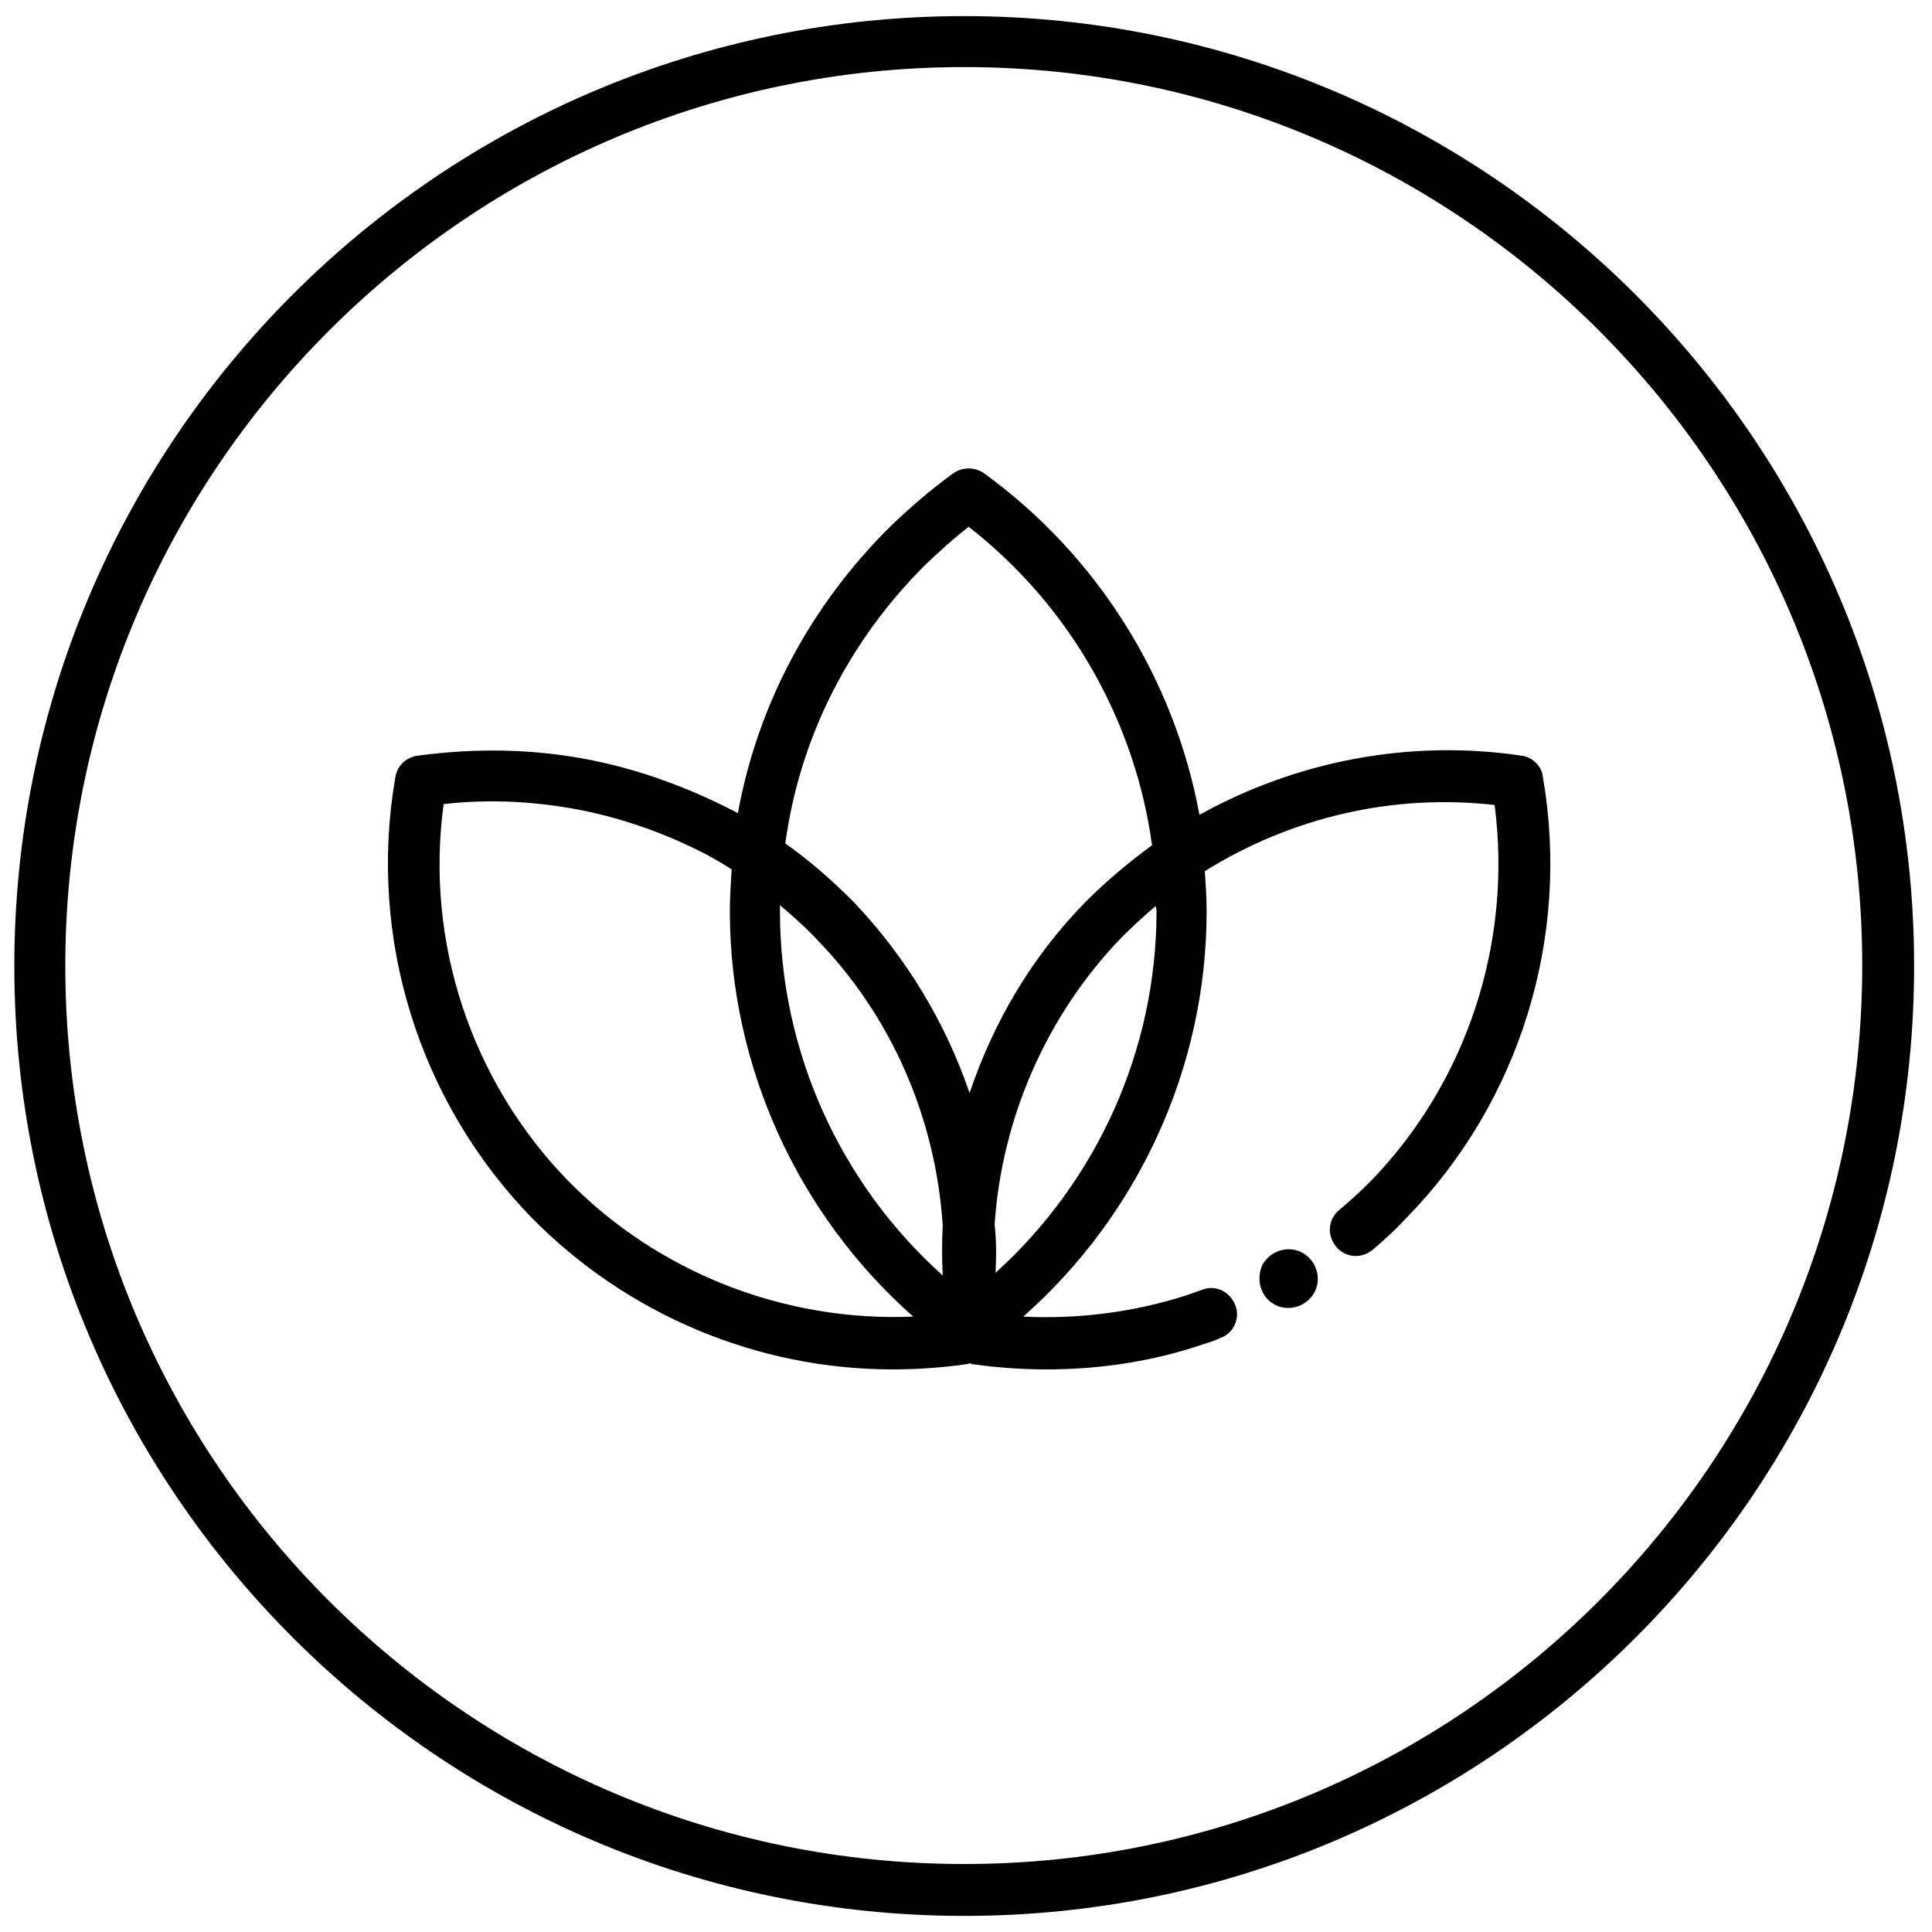 <?xml version="1.0" encoding="utf-8"?>
<!-- Generator: Adobe Illustrator 28.1.0, SVG Export Plug-In . SVG Version: 6.00 Build 0)  -->
<svg version="1.1" id="Artwork_Layer" xmlns="http://www.w3.org/2000/svg" xmlns:xlink="http://www.w3.org/1999/xlink" x="0px"
	 y="0px" viewBox="0 0 216 216" style="enable-background:new 0 0 216 216;" xml:space="preserve">
<g>
	<g>
		<path d="M107.8,208.4C52.4,208.4,7.3,163.4,7.3,108C7.3,52.6,52.4,7.5,107.8,7.5c55.4,0,100.4,45.1,100.4,100.4
			C208.2,163.4,163.2,208.4,107.8,208.4 M107.8,1.8C49.2,1.8,1.6,49.4,1.6,108s47.6,106.2,106.2,106.2
			c58.6,0,106.2-47.6,106.2-106.2S166.3,1.8,107.8,1.8"/>
		<path d="M129.3,101.9c0,15.4-6.6,30.1-18,40.4c0.1-1.8,0.1-3.6-0.1-5.4c0.8-11.9,5.8-23.4,14.2-32.1c1.2-1.2,2.5-2.4,3.8-3.5
			C129.3,101.6,129.3,101.8,129.3,101.9 M63.5,132c-10.8-11.1-16-26.7-13.9-42.1c5.2-0.6,10.4-0.3,15.5,0.7c4.9,1,9.6,2.7,14,5
			c0.9,0.5,1.8,1,2.7,1.6c-0.1,1.6-0.2,3.1-0.2,4.7c0,17.3,7.6,33.9,20.5,45.3C87.7,147.8,73.6,142.3,63.5,132 M87.2,101.2
			c1.4,1.2,2.8,2.4,4,3.7c8.5,8.7,13.4,20.1,14.2,32.1c-0.1,1.9-0.1,3.7,0,5.6c-11.5-10.3-18.2-25.1-18.2-40.7
			C87.2,101.7,87.2,101.5,87.2,101.2 M103.6,63L103.6,63c1.5-1.4,3-2.8,4.7-4.1c11.3,8.8,18.6,21.7,20.5,35.6
			c-2.6,1.9-5.1,4-7.4,6.3c-6,6.1-10.3,13.4-13,21.4c-2.7-7.9-7.1-15.2-13-21.4c-2.4-2.4-4.9-4.6-7.6-6.5
			C89.4,82.5,94.9,71.6,103.6,63 M170.2,84.5c-12.6-1.9-25.3,0.6-36.1,6.6c-2.8-15.2-11.4-29-24.1-38.2c-1-0.7-2.4-0.7-3.4,0
			c-2.5,1.8-4.8,3.8-7,5.9h0c-9,8.9-14.9,20-17.1,32.1c-0.3-0.1-0.5-0.3-0.8-0.4C76.8,88,71.6,86.1,66.2,85
			c-6.5-1.3-13-1.4-19.6-0.5c-1.2,0.2-2.2,1.1-2.4,2.4c-3.1,17.9,2.6,36.2,15.2,49.2c10.7,10.9,25.3,17,40.4,17
			c2.8,0,5.6-0.2,8.4-0.6c0.1,0,0.2-0.1,0.2-0.1c0.1,0,0.2,0.1,0.2,0.1c2.8,0.4,5.6,0.6,8.4,0.6c6,0,11.9-0.9,17.5-2.8c0,0,0,0,0,0
			c0.6-0.2,1.3-0.4,1.9-0.7c1.5-0.5,2.3-2.2,1.7-3.7c-0.6-1.5-2.2-2.3-3.7-1.7c-0.6,0.2-1.1,0.4-1.7,0.6c0,0,0,0,0,0
			c-5.9,1.9-12.1,2.7-18.3,2.4c12.9-11.4,20.5-27.9,20.5-45.3c0-1.5-0.1-3-0.2-4.5c9.6-6,21-8.7,32.4-7.4c2,15.4-3.1,31-13.9,42.1
			c-1.1,1.1-2.3,2.2-3.5,3.2c-1.2,1-1.4,2.8-0.3,4.1c1,1.2,2.8,1.4,4.1,0.3c1.3-1.1,2.6-2.3,3.8-3.6c12.6-12.9,18.3-31.3,15.2-49.2
			C172.4,85.7,171.4,84.7,170.2,84.5"/>
		<path d="M142.6,145.9c1.6,0.8,3.6,0.1,4.4-1.5c0.8-1.6,0.1-3.6-1.5-4.4c-1.6-0.8-3.6-0.1-4.4,1.5
			C140.4,143.2,141,145.1,142.6,145.9"/>
	</g>
</g>
</svg>
